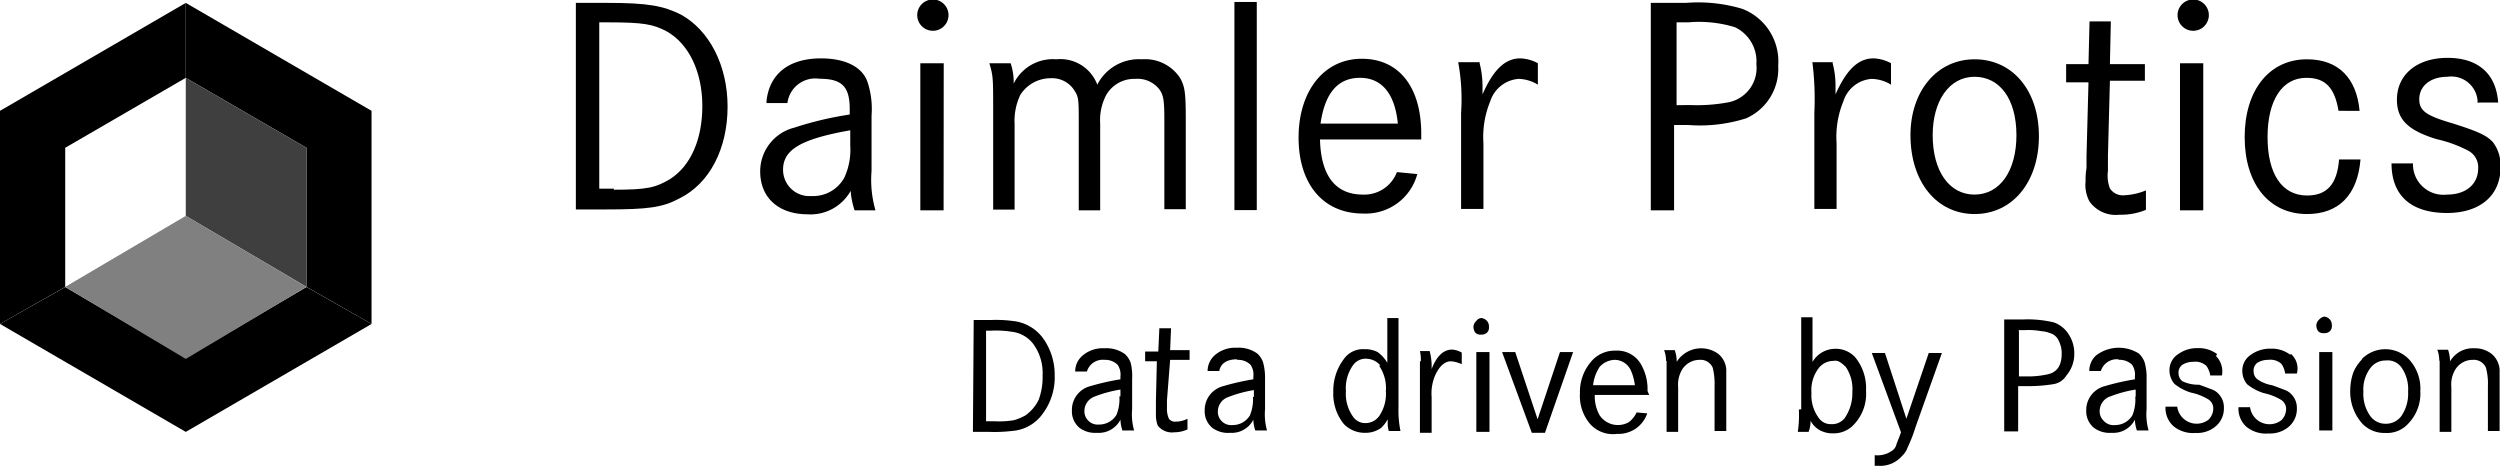 <svg id="b9ba9774-1efb-4490-8db9-c0e770398dea" data-name="Ebene 1" xmlns="http://www.w3.org/2000/svg" xmlns:xlink="http://www.w3.org/1999/xlink" viewBox="0 0 190.15 35.44"><defs><style>.f3ed9dbb-35b6-448b-9b5e-cb0201d74ba2{fill:none;}.a6d9cb07-95fe-4784-a68c-16025374931d{clip-path:url(#bf9bf80d-3e93-43b6-955c-1e5aec010fc2);}.f9e50a17-9f08-4aaa-9549-82595c058d39{fill:#3f3f3f;}.a129423e-51aa-421f-8283-52a77163a1fa{fill:gray;}</style><clipPath id="bf9bf80d-3e93-43b6-955c-1e5aec010fc2"><rect class="f3ed9dbb-35b6-448b-9b5e-cb0201d74ba2" width="190.15" height="35.44"/></clipPath></defs><title>daimlerprotics</title><g class="a6d9cb07-95fe-4784-a68c-16025374931d"><path d="M46.24.22c3,0,4.22.22,5.55.89,2.15,1.18,3.55,3.85,3.55,7s-1.33,5.85-3.7,7c-1.25.67-2.36.82-5.55.82H43.8V.22Zm.45,14.21c2.51,0,3.18-.15,4.29-.82,1.55-1,2.44-3,2.44-5.55s-1-4.73-2.74-5.69c-1-.52-1.7-.67-4.44-.67h-.66V14.35h1.11Z"/><path d="M58.3,7.69c.22-2.07,1.7-3.25,4.15-3.25,1.85,0,3.18.66,3.55,1.85a6.53,6.53,0,0,1,.29,2.51V13a8.33,8.33,0,0,0,.3,3H65a6.19,6.19,0,0,1-.3-1.48,3.49,3.49,0,0,1-3.26,1.78c-2.22,0-3.62-1.26-3.62-3.26a3.43,3.43,0,0,1,2.59-3.33,26,26,0,0,1,4.22-1V8.29c0-1.71-.6-2.3-2.3-2.3a2.14,2.14,0,0,0-2.44,1.85H58.3Zm6.37,2.22c-3.78.67-5.11,1.48-5.11,3a2,2,0,0,0,2.15,2,2.7,2.7,0,0,0,2.51-1.4,5.05,5.05,0,0,0,.45-2.44Z"/><path d="M72.14,1.26a1.19,1.19,0,0,1-2.37,0,1.19,1.19,0,1,1,2.37,0M71.77,16H70V4.81h1.78Z"/><path d="M76.87,4.81a4.53,4.53,0,0,1,.23,1.55,3.32,3.32,0,0,1,3.25-1.85,3,3,0,0,1,3.11,1.93,3.55,3.55,0,0,1,3.4-1.93,3.18,3.18,0,0,1,2.89,1.41c.37.66.44,1.11.44,3.18v6.81H88.56V9.1c0-1.48-.07-1.85-.37-2.29A2.1,2.1,0,0,0,86.34,6a2.45,2.45,0,0,0-2.22,1.26,4.11,4.11,0,0,0-.44,2.15V16H82.05V9.4c0-1.71,0-2-.29-2.45a2,2,0,0,0-1.85-1,2.73,2.73,0,0,0-2.3,1.26,4.59,4.59,0,0,0-.44,2.22v6.51H75.54V8.29c0-2.3,0-2.52-.29-3.48Z"/><rect x="93.89" y="0.15" width="1.7" height="15.83"/><path d="M100.4,10.65c.08,2.74,1.19,4.15,3.26,4.15a2.65,2.65,0,0,0,2.59-1.71l1.55.15a4.06,4.06,0,0,1-4.14,3c-3,0-4.89-2.22-4.89-5.77s1.93-6,4.81-6,4.52,2.22,4.52,5.7v.44h-7.7Zm5.92-1.25c-.22-2.22-1.18-3.48-2.88-3.48s-2.67,1.18-3,3.48Z"/><path d="M112.54,4.81a7.08,7.08,0,0,1,.22,1.7v.67c.81-1.85,1.7-2.74,2.88-2.74a3,3,0,0,1,1.33.37V6.44A2.91,2.91,0,0,0,115.5,6a2.46,2.46,0,0,0-2.15,1.7,7.11,7.11,0,0,0-.52,3.19v5h-1.7V8.58a15.41,15.41,0,0,0-.22-3.85h1.63Z"/><path d="M128.22.22a11.73,11.73,0,0,1,4.29.45A4.28,4.28,0,0,1,135.25,5,4.11,4.11,0,0,1,132.81,9a11.61,11.61,0,0,1-4.37.51h-1.11V16h-1.77V.22Zm.3,7.77a13.06,13.06,0,0,0,3-.22,2.66,2.66,0,0,0,2.07-2.89,2.87,2.87,0,0,0-1.63-2.81,9.32,9.32,0,0,0-3.55-.37h-.89V8Z"/><path d="M139.39,4.81a6.61,6.61,0,0,1,.22,1.7v.67c.82-1.85,1.71-2.74,2.89-2.74a3,3,0,0,1,1.33.37V6.44A2.91,2.91,0,0,0,142.35,6a2.44,2.44,0,0,0-2.14,1.7,7.11,7.11,0,0,0-.52,3.19v5H138V8.58a22.47,22.47,0,0,0-.15-3.85h1.55Z"/><path d="M155.08,10.36c0,3.47-2,5.92-4.89,5.92s-4.88-2.45-4.88-6c0-3.33,2-5.77,4.88-5.77s4.89,2.37,4.89,5.85M147,10.28c0,2.74,1.26,4.52,3.18,4.52s3.19-1.78,3.19-4.52-1.26-4.44-3.19-4.44S147,7.69,147,10.28"/><path d="M163.14,4.81V6.14h-2.66l-.15,5.7V13a2.72,2.72,0,0,0,.15,1.33,1.17,1.17,0,0,0,1.11.52,4.75,4.75,0,0,0,1.63-.37v1.48a4.89,4.89,0,0,1-2,.37,2.45,2.45,0,0,1-2.29-1,2.66,2.66,0,0,1-.3-1.55,5.18,5.18,0,0,1,.07-1v-.89l.15-5.63h-1.7V4.88h1.7l.08-3.25h1.62l-.07,3.25h2.66Z"/><path d="M168,1.26a1.19,1.19,0,0,1-2.37,0,1.19,1.19,0,1,1,2.37,0M167.58,16h-1.77V4.81h1.77Z"/><path d="M177.87,8.43c-.3-1.77-1-2.51-2.45-2.51-1.84,0-2.95,1.7-2.95,4.51s1.11,4.44,3,4.44c1.48,0,2.29-.81,2.44-2.74h1.63c-.22,2.67-1.63,4.15-4.07,4.15-2.89,0-4.74-2.3-4.74-5.85s1.85-5.92,4.74-5.92c2.37,0,3.77,1.41,4,3.92Z"/><path d="M188.45,7.84a2,2,0,0,0-2.3-2c-1.25,0-2.14.67-2.14,1.71,0,.88.52,1.25,2.59,1.85,1.85.59,2.51.88,3,1.4a2.89,2.89,0,0,1,.59,1.93c0,2.14-1.56,3.47-4.07,3.47-2.74,0-4.22-1.33-4.22-3.77h1.63a2.32,2.32,0,0,0,2.59,2.37c1.48,0,2.37-.82,2.37-2a1.42,1.42,0,0,0-.74-1.33,9.74,9.74,0,0,0-2.44-.89c-2.15-.67-3-1.48-3-3,0-1.93,1.56-3.18,3.85-3.18s3.7,1.18,3.85,3.4h-1.48Z"/><path d="M185.56,27.45v5.4h.89v-3.4a2.19,2.19,0,0,1,.3-1.34,1.55,1.55,0,0,1,1.33-.74,1,1,0,0,1,1,.6,4.57,4.57,0,0,1,.15,1.4v3.41h.89V28.11a1.71,1.71,0,0,0-.59-1.18,2.05,2.05,0,0,0-1.33-.44,2,2,0,0,0-1.85,1,2.93,2.93,0,0,0-.15-.89h-.82a2.29,2.29,0,0,1,.15.82m-2.88.52a2.88,2.88,0,0,1,.51,1.85,3,3,0,0,1-.51,1.85,1.45,1.45,0,0,1-1.19.59,1.42,1.42,0,0,1-1.18-.59,2.9,2.9,0,0,1-.52-1.85,2.68,2.68,0,0,1,.52-1.78,1.42,1.42,0,0,1,1.18-.59,1.28,1.28,0,0,1,1.19.52m-3-.6a3.11,3.11,0,0,0-.66,1,4.14,4.14,0,0,0-.23,1.33,3.63,3.63,0,0,0,.89,2.52,2.3,2.3,0,0,0,1.78.74,2.17,2.17,0,0,0,1.77-.74,3.27,3.27,0,0,0,.89-2.44,3.29,3.29,0,0,0-.89-2.45,2.5,2.5,0,0,0-3.55,0m-3.25-3a.64.64,0,0,0-.22.45.79.79,0,0,0,.14.44.55.55,0,0,0,.45.15.58.58,0,0,0,.44-.15.53.53,0,0,0,.15-.44.63.63,0,0,0-.15-.45.66.66,0,0,0-.44-.22.71.71,0,0,0-.37.22m0,8.44h1V26.78h-1Zm-2.22-5.77a2.33,2.33,0,0,0-1.48-.45,2.47,2.47,0,0,0-1.48.45,1.44,1.44,0,0,0-.67,1.26,1.59,1.59,0,0,0,.37,1,3.83,3.83,0,0,0,1.26.67,4.16,4.16,0,0,1,1.33.52.81.81,0,0,1,.37.74,1.2,1.2,0,0,1-.37.81,1.49,1.49,0,0,1-2.37-1h-.88a1.85,1.85,0,0,0,.59,1.48,2.34,2.34,0,0,0,1.7.52,2.19,2.19,0,0,0,1.63-.6,1.78,1.78,0,0,0,.52-1.33,1.46,1.46,0,0,0-.37-1,1.3,1.3,0,0,0-.52-.37c-.22-.08-.59-.23-1-.37a2.74,2.74,0,0,1-1.11-.45.75.75,0,0,1-.29-.59.73.73,0,0,1,.29-.67,1.57,1.57,0,0,1,.82-.22,1.26,1.26,0,0,1,1,.3,1.64,1.64,0,0,1,.29.74h.89a1.47,1.47,0,0,0-.44-1.48m-5.63,0a2.31,2.31,0,0,0-1.48-.45,2.44,2.44,0,0,0-1.47.45,1.44,1.44,0,0,0-.67,1.26,1.59,1.59,0,0,0,.37,1,3.72,3.72,0,0,0,1.26.67,4.16,4.16,0,0,1,1.33.52.81.81,0,0,1,.37.74,1.2,1.2,0,0,1-.37.81,1.49,1.49,0,0,1-2.37-1h-.89a1.85,1.85,0,0,0,.6,1.48,2.34,2.34,0,0,0,1.7.52,2.16,2.16,0,0,0,1.62-.6,1.78,1.78,0,0,0,.52-1.33,1.46,1.46,0,0,0-.37-1,1.24,1.24,0,0,0-.52-.37c-.22-.08-.59-.23-1-.37A2.74,2.74,0,0,1,166,29a.76.76,0,0,1-.3-.59.73.73,0,0,1,.3-.67,1.56,1.56,0,0,1,.81-.22,1.25,1.25,0,0,1,1,.3,1.64,1.64,0,0,1,.3.74H169a1.66,1.66,0,0,0-.45-1.48m-6.14,3.11a3.19,3.19,0,0,1-.22,1.4,1.53,1.53,0,0,1-1.33.74A1,1,0,0,1,160,32a1,1,0,0,1-.3-.74,1.18,1.18,0,0,1,.81-1.11,9.52,9.52,0,0,1,1.93-.52v.52Zm-1.25-2.82a1.34,1.34,0,0,1,1,.37,1.29,1.29,0,0,1,.22.89v.22a18.53,18.53,0,0,0-2.29.52,1.87,1.87,0,0,0-1.41,1.85,1.62,1.62,0,0,0,.6,1.33,2,2,0,0,0,1.33.37,1.84,1.84,0,0,0,1.77-1,2.85,2.85,0,0,0,.15.82h.89a4.57,4.57,0,0,1-.15-1.63v-2.3a4.11,4.11,0,0,0-.15-1.25,1.65,1.65,0,0,0-.44-.67,2.85,2.85,0,0,0-3.26.15,1.6,1.6,0,0,0-.51,1.18h.88a1.27,1.27,0,0,1,1.34-.89m-7.63-2.22H154a5.28,5.28,0,0,1,1.26.08,2.08,2.08,0,0,1,.67.15,1,1,0,0,1,.66.59,2,2,0,0,1,.22,1c0,.89-.37,1.41-1.11,1.55a6.76,6.76,0,0,1-1.55.15h-.59V25.15Zm-1,7.7h1V29.37h.6a11.93,11.93,0,0,0,2.07-.15,1.41,1.41,0,0,0,1-.66,2.51,2.51,0,0,0,.6-1.7,2.6,2.6,0,0,0-.37-1.34,2.21,2.21,0,0,0-1.19-1,8.6,8.6,0,0,0-2.37-.22h-1.4v8.51Zm-7.91.07c-.15.45-.3.74-.37,1a.79.79,0,0,1-.37.44,1.88,1.88,0,0,1-1.26.3v.81h.29a2.19,2.19,0,0,0,1.78-.74,1.65,1.65,0,0,0,.44-.67,11.68,11.68,0,0,0,.6-1.55l2-5.62h-1l-1.7,5-1.63-5h-1Zm-4.22-5a3,3,0,0,1,.52,1.93,3.33,3.33,0,0,1-.59,2,1.21,1.21,0,0,1-1,.45,1.11,1.11,0,0,1-1-.52,2.88,2.88,0,0,1-.52-1.85,2.76,2.76,0,0,1,.52-1.85,1.42,1.42,0,0,1,1.18-.59c.3-.08.59.15.89.44m-3.55,3.26a8.39,8.39,0,0,1-.08,1.7h.82a2.26,2.26,0,0,0,.15-.74V32a1.75,1.75,0,0,0,.74.74,2,2,0,0,0,1,.22,2.07,2.07,0,0,0,1.48-.59,3.38,3.38,0,0,0,1-2.66,3.71,3.71,0,0,0-.81-2.52,2,2,0,0,0-1.56-.66,2,2,0,0,0-1.7,1v-3.4H137v7Zm-10.06-3.7v5.4h.88v-3.4a2.26,2.26,0,0,1,.3-1.34,1.57,1.57,0,0,1,1.33-.74,1,1,0,0,1,1,.6,5.06,5.06,0,0,1,.14,1.4v3.41h.89V28.11a1.67,1.67,0,0,0-.59-1.18,2.2,2.2,0,0,0-3.18.59,2.65,2.65,0,0,0-.15-.89h-.81a2.29,2.29,0,0,1,.15.82m-5.55,1.85a3.13,3.13,0,0,1,.51-1.41,1.62,1.62,0,0,1,1.11-.52,1.36,1.36,0,0,1,1.26.82,4,4,0,0,1,.3,1.11Zm4.14.44a3.75,3.75,0,0,0-.52-2.07,2.08,2.08,0,0,0-1.92-1,2.35,2.35,0,0,0-1.7.67,3.55,3.55,0,0,0-1,2.59,3.27,3.27,0,0,0,.82,2.37A2.34,2.34,0,0,0,123,33a2.3,2.3,0,0,0,2.29-1.56l-.81-.07a2,2,0,0,1-.59.74,1.68,1.68,0,0,1-2.22-.52,2.93,2.93,0,0,1-.37-1.55h4.14Zm-8.8,3.18h1l2.14-6.14h-1l-1.7,5.11-1.7-5.11h-1Zm-4.22-8.51a.64.64,0,0,0-.22.45.79.79,0,0,0,.14.44.55.55,0,0,0,.45.15.58.58,0,0,0,.44-.15.53.53,0,0,0,.15-.44.63.63,0,0,0-.15-.45.66.66,0,0,0-.44-.22.51.51,0,0,0-.37.22m0,8.44h1V26.78h-1ZM108,27.52v5.4h.89V30.19a3.45,3.45,0,0,1,.3-1.71c.29-.59.66-1,1.18-1a2.41,2.41,0,0,1,.81.22v-.88a1.6,1.6,0,0,0-.74-.23c-.66,0-1.18.52-1.55,1.48v-.37a4.71,4.71,0,0,0-.15-1H108a3,3,0,0,1,.07.74m-3.18.37a3,3,0,0,1,.52,1.93,3,3,0,0,1-.52,1.92,1.28,1.28,0,0,1-1,.52,1.12,1.12,0,0,1-1-.52,3,3,0,0,1-.52-1.92,3,3,0,0,1,.52-1.93,1.17,1.17,0,0,1,1.11-.52,1.41,1.41,0,0,1,1,.52m.52-3.62V27.6a2.57,2.57,0,0,0-.74-.82,2,2,0,0,0-1-.22,1.77,1.77,0,0,0-1.56.74,4,4,0,0,0-.81,2.52,3.64,3.64,0,0,0,.81,2.44,2.21,2.21,0,0,0,1.63.66,2,2,0,0,0,1.19-.37,2.52,2.52,0,0,0,.51-.66v.22a2,2,0,0,0,.08.67h.89a7.77,7.77,0,0,1-.15-1.78V24.19h-.89ZM95.3,30.19a3.16,3.16,0,0,1-.23,1.4,1.52,1.52,0,0,1-1.33.74,1,1,0,0,1-.81-.29,1,1,0,0,1-.3-.74,1.17,1.17,0,0,1,.82-1.11,9.38,9.38,0,0,1,1.92-.52v.52Zm-1.19-2.82a1.35,1.35,0,0,1,1,.37,1.29,1.29,0,0,1,.22.89v.22a18.53,18.53,0,0,0-2.29.52,1.87,1.87,0,0,0-1.41,1.85,1.62,1.62,0,0,0,.59,1.33,2,2,0,0,0,1.34.37,1.84,1.84,0,0,0,1.77-1,2.55,2.55,0,0,0,.15.82h.89a4.57,4.57,0,0,1-.15-1.63v-2.3a4.46,4.46,0,0,0-.15-1.25,1.65,1.65,0,0,0-.44-.67,2.41,2.41,0,0,0-1.56-.44,2.36,2.36,0,0,0-1.7.59,1.61,1.61,0,0,0-.52,1.18h.89c.08-.52.52-.89,1.33-.89m-5-2.36h-.89l-.08,1.77h-1v.74h.89l-.07,3v1a2.27,2.27,0,0,0,.14.89,1.37,1.37,0,0,0,1.26.51,2.36,2.36,0,0,0,1-.22v-.81a2,2,0,0,1-.89.22.58.58,0,0,1-.52-.22,1.79,1.79,0,0,1-.15-.82v-.59L89,27.37h1.48v-.74H89Zm-3.93,5.18a3.19,3.19,0,0,1-.22,1.4,1.53,1.53,0,0,1-1.33.74,1,1,0,0,1-.81-.29,1,1,0,0,1-.3-.74,1.18,1.18,0,0,1,.81-1.11,9.52,9.52,0,0,1,1.93-.52v.52ZM84,27.37a1.34,1.34,0,0,1,1,.37,1.29,1.29,0,0,1,.22.89v.22a18.53,18.53,0,0,0-2.29.52,1.86,1.86,0,0,0-1.4,1.85,1.62,1.62,0,0,0,.59,1.33,2,2,0,0,0,1.33.37,1.84,1.84,0,0,0,1.77-1,2.85,2.85,0,0,0,.15.82h.89a4.57,4.57,0,0,1-.15-1.63v-2.3A4.11,4.11,0,0,0,86,27.6a1.65,1.65,0,0,0-.44-.67A2.4,2.4,0,0,0,84,26.49a2.36,2.36,0,0,0-1.7.59,1.57,1.57,0,0,0-.52,1.18h.89A1.25,1.25,0,0,1,84,27.37m-9-2.22h.37a7.61,7.61,0,0,1,1.56.08,2.41,2.41,0,0,1,1.63.89,3.74,3.74,0,0,1,.74,2.44A4.92,4.92,0,0,1,79,30.41a3.1,3.1,0,0,1-1,1.18,4.13,4.13,0,0,1-.88.37,6.74,6.74,0,0,1-1.48.08H75Zm-1,7.7h1.26a11.05,11.05,0,0,0,1.7-.07,3.14,3.14,0,0,0,2.37-1.34,4.62,4.62,0,0,0,.89-2.88,4.77,4.77,0,0,0-.82-2.74A3.25,3.25,0,0,0,77,24.41a9.54,9.54,0,0,0-1.63-.07H74.06Z"/><polygon points="4.96 11.24 4.96 21.82 0 24.64 0 8.43 14.13 0.22 14.13 5.92 4.96 11.24"/><polygon points="23.31 11.24 23.31 21.82 28.26 24.64 28.26 8.43 14.13 0.22 14.13 5.92 23.31 11.24"/><polygon points="0 24.64 4.96 21.83 14.13 27.23 23.31 21.83 28.26 24.64 14.13 32.85 0 24.64"/><polygon class="f9e50a17-9f08-4aaa-9549-82595c058d39" points="23.31 21.82 14.13 16.42 14.13 5.92 23.31 11.24 23.31 21.82"/><polygon class="a129423e-51aa-421f-8283-52a77163a1fa" points="4.96 21.82 14.13 16.42 23.31 21.82 14.13 27.3 4.96 21.82"/></g></svg>